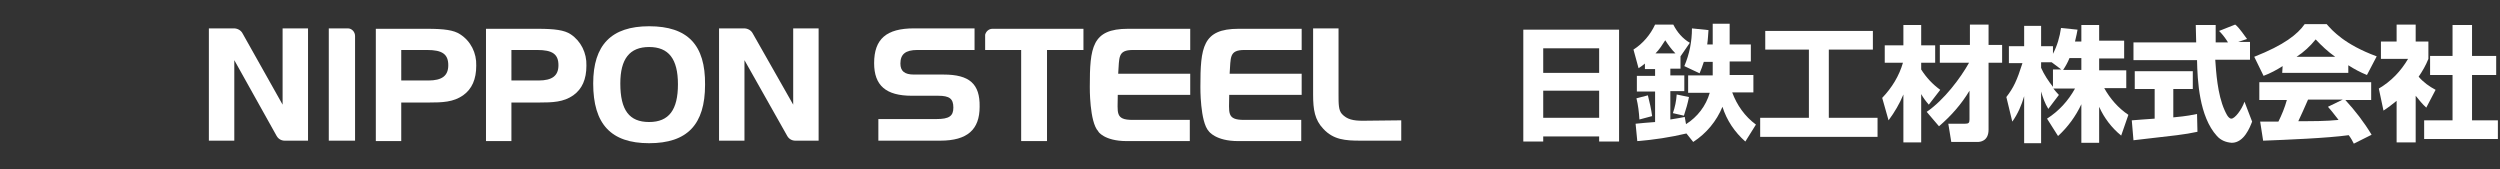 <?xml version="1.0" encoding="utf-8"?>
<!-- Generator: Adobe Illustrator 26.0.0, SVG Export Plug-In . SVG Version: 6.00 Build 0)  -->
<svg version="1.1" id="レイヤー_1" xmlns="http://www.w3.org/2000/svg" xmlns:xlink="http://www.w3.org/1999/xlink" x="0px"
	 y="0px" viewBox="0 0 590 40" style="enable-background:new 0 0 590 40;" xml:space="preserve">
<rect x="0" y="0" width="590" height="40" fill="#333333" stroke="none"/>
<style type="text/css">
	.st0{fill:#FFFFFF;}
</style>
<g>
	<g id="グループ_1454" transform="translate(-9468.206 -4138.104)">
		<path id="パス_2454" class="st0" d="M9576.8,4146.2c-1.5-1-3.8-1.3-7.8-1.3h-12.1v26.5h6v-9.1h6.4c3.4,0,5.9-0.1,8.2-1.7
			c2.1-1.5,3.1-3.8,3.1-7C9580.7,4150.6,9579.3,4147.8,9576.8,4146.2 M9562.9,4149.9h6.1c3.6,0,5,1,5,3.6c0,2.5-1.5,3.6-4.7,3.6
			h-6.4C9562.9,4157.1,9562.9,4149.9,9562.9,4149.9z"/>
		<path id="パス_2455" class="st0" d="M9602.9,4146.2c-1.5-1-3.8-1.3-7.8-1.3h-12.2v26.5h6v-9.1h6.4c3.4,0,5.9-0.1,8.2-1.7
			c2.1-1.5,3.1-3.8,3.1-7C9606.7,4150.6,9605.3,4147.8,9602.9,4146.2 M9588.9,4149.9h6.1c3.6,0,5,1,5,3.6c0,2.5-1.5,3.6-4.7,3.6
			h-6.4V4149.9z"/>
		<path id="パス_2456" class="st0" d="M9621.4,4144.3c-8.9,0-13.2,4.4-13.2,13.5c0,9.6,4.2,14.1,13.2,14.1s13.2-4.4,13.2-13.8
			C9634.7,4148.7,9630.5,4144.3,9621.4,4144.3 M9621.4,4166.9c-4.7,0-6.8-2.8-6.8-9.1c0-5.8,2.2-8.6,6.8-8.6s6.8,2.8,6.8,8.8
			S9626.1,4166.9,9621.4,4166.9"/>
		<path id="パス_2457" class="st0" d="M9525.4,4145.9c-0.4-0.7-1.2-1.1-2-1.1h-5.9v26.5h6v-19l10,17.9c0.4,0.7,1.1,1.1,1.9,1.1
			h5.5v-26.5h-6v18L9525.4,4145.9z"/>
		<path id="パス_2458" class="st0" d="M9645.8,4145.9c-0.4-0.7-1.2-1.1-2-1.1h-5.9v26.5h6v-19l10.1,17.9c0.4,0.7,1.1,1.1,1.9,1.1
			h5.5v-26.5h-6v18L9645.8,4145.9z"/>
		<path id="パス_2459" class="st0" d="M9552,4146.6c0-1-0.8-1.8-1.7-1.8l0,0h-4.5v26.5h6.2V4146.6z"/>
		<path id="パス_2460" class="st0" d="M9690.9,4155.7h-7c-2.2,0-3.2-0.8-3.2-2.6c0-2.2,1.2-3.2,4-3.2h13.5v-5.1h-14.3
			c-6.5,0-9.4,2.5-9.4,8.2c0,5.3,2.8,7.7,8.9,7.7h6.2c2.7,0,3.6,0.7,3.6,2.8c0,2-1,2.7-4,2.7h-13.7v5.1h14.6c6.4,0,9.3-2.6,9.3-8
			C9699.5,4157.9,9697,4155.7,9690.9,4155.7"/>
		<path id="パス_2461" class="st0" d="M9734.1,4171.4h14.9v-5h-13.5c-4.2,0-3.5-1.7-3.5-5.9h17.1v-5h-17c0.3-3.8-0.2-5.6,3.5-5.6
			h13.5v-5h-14.7c-8.5,0-9,4.4-9,13.7c0,0-0.1,8.3,2,10.5C9727.3,4169.1,9728.8,4171.4,9734.1,4171.4"/>
		<path id="パス_2462" class="st0" d="M9760.4,4171.4h14.9v-5h-13.5c-4.2,0-3.5-1.7-3.5-5.9h17.1v-5h-17c0.3-3.8-0.2-5.6,3.5-5.6
			h13.5v-5h-14.9c-8.5,0-9,4.4-9,13.7c0,0-0.1,8.3,2,10.5C9753.5,4169.1,9755.1,4171.4,9760.4,4171.4"/>
		<path id="パス_2463" class="st0" d="M9789.8,4166.6c-2.2,0-3.7-0.3-4.9-1.6c-0.8-0.9-0.8-2.3-0.8-4.6v-15.6h-6v15.7
			c0,3.5,0.4,5.9,2.4,8c2.4,2.6,5.2,2.8,8.8,2.8h9.6v-4.8L9789.8,4166.6z"/>
		<path id="パス_2464" class="st0" d="M9702.4,4144.9c-0.8,0-1.5,0.6-1.7,1.4v3.6h8.5v21.5h6.1v-21.5h8.6v-5
			C9723.9,4144.9,9702.4,4144.9,9702.4,4144.9z"/>
	</g>
	<path id="パス_2465" class="st0" d="M359.5,7h22.6v26.4h-4.7v-1.2h-13.2v1.2h-4.7L359.5,7L359.5,7z M377.4,11.4h-13.2v5.8h13.2
		V11.4z M377.4,21.4h-13.2v6.4h13.2V21.4z"/>
	<path id="パス_2466" class="st0" d="M398,31.5c-3.8,0.9-7.7,1.5-11.6,1.8l-0.4-4.1c1-0.1,3-0.3,4.6-0.4v-7.2h-4.3v-3.7h4.3v-1.6
		h-2.4V15c-0.5,0.4-1,0.8-1.5,1.1l-1.2-4.4c2.2-1.4,4-3.5,5.1-5.9h4.3c0.9,1.8,2.2,3.3,3.9,4.3l-2.2,3.2v2.9h-2.4v1.6h3.3v3.7h-3.3
		v6.7c1.7-0.3,2.6-0.4,3.4-0.6l0.3,1.7c2.7-1.7,4.7-4.3,5.6-7.4h-5.1v-4.1h5.8c0-0.4,0-0.4,0-1.3v-1.9h-2.1c-0.3,0.9-0.6,1.8-1,2.7
		l-3.6-1.7c1.2-2.8,1.8-5.8,1.8-8.9l3.9,0.4c-0.1,1.1-0.1,2-0.3,3.4h1.3V5.6h4v4.9h5v4h-5v1.6c0,0.8,0,1,0,1.6h5.6v4.1h-5
		c1.1,3,3,5.7,5.6,7.6l-2.5,4c-2.5-2.2-4.4-5-5.4-8.2c-1.4,3.4-3.8,6.3-6.9,8.3L398,31.5z M388.9,22.5c0.4,1.6,0.8,3.3,1,4.9l-3,0.8
		c-0.1-1.7-0.3-3.4-0.7-5L388.9,22.5z M395.4,12.6c-0.9-0.9-1.7-2-2.4-3.1c-0.7,1.1-1.4,2.2-2.3,3.1H395.4z M398.6,22.9
		c-0.3,1.5-0.7,2.9-1.2,4.4l-2.6-0.6c0.5-1.4,0.8-2.9,0.9-4.4L398.6,22.9z"/>
	<path id="パス_2467" class="st0" d="M416.7,7.3H442v4.4h-10.4v16.1h11.5v4.5h-27.7v-4.5h11.5V11.7h-10.3V7.3H416.7z"/>
	<path id="パス_2468" class="st0" d="M444.2,23.1c2.3-2.4,4-5.2,4.9-8.3h-4.3v-4.1h4.4V5.9h4.2v4.8h3.3v4.1h-3.3v1.6
		c1.2,1.9,2.7,3.5,4.5,4.8l-2.7,3.5c-0.7-0.8-1.3-1.6-1.8-2.5v11.4h-4.2V22.3c-0.9,2.2-2.1,4.2-3.5,6.1L444.2,23.1z M454.7,26.4
		c4.1-2.8,8-8,10-11.6h-6.9v-4.2h7.1V5.8h4.4v4.8h3.2v4.2h-3.2v15.8c0,2.8-2.1,2.9-2.6,2.9h-6.2l-0.7-4.3h3.9c0.9,0,1.1-0.2,1.1-1
		v-6.8c-1.9,3.2-4.4,6-7.2,8.4L454.7,26.4z"/>
	<path id="パス_2469" class="st0" d="M491.2,9.6V5.9h4.2v3.7h5.9v4.2h-5.9v2.8h6.4v4.2h-5.2c1.4,2.5,3.3,4.7,5.7,6.3l-1.7,4.9
		c-2.2-1.8-4-4.1-5.2-6.8v8.5h-4.2v-9.1c-1.3,2.8-3.2,5.4-5.5,7.5l-2.6-4.1c2.8-1.8,5-4.2,6.6-7.1h-5.1c0.4,0.5,0.8,1,1.3,1.5
		l-2.5,3.3c-0.8-1.3-1.3-2.7-1.7-4.1v12.2h-4V22.7c-0.6,2.1-1.5,4.2-2.8,6l-1.4-5.8c1.7-2.2,2.5-3.9,3.8-8h-3.2v-4h3.6V6.1h4v4.8
		h2.8v1.8c1-1.9,1.6-4,1.9-6.1l3.9,0.4c-0.1,0.7-0.3,1.5-0.6,2.8h1.5V9.6z M486.6,16.5l-2.4-1.8h-2.5V16c0.7,1.6,1.7,3.1,2.8,4.5
		v-4.1h2.1V16.5z M491.2,16.5v-2.8h-2.8c-0.4,1-0.9,1.9-1.5,2.8H491.2z"/>
	<path id="パス_2470" class="st0" d="M503.1,28.4c0.2,0,4.9-0.4,5.4-0.4v-7h-4.7v-4.2h13.7V21h-4.6v6.7c3.3-0.3,4.6-0.6,5.6-0.8
		l0.1,4.2c-3.3,0.7-4.7,0.8-15.1,2L503.1,28.4z M528.2,9.9h2.8v4.2h-8.2c0.2,2.8,0.5,8.1,2.2,11.9c0.2,0.4,0.8,2,1.6,2s2.4-2,3.1-4
		l1.8,4.7c-0.5,1.3-1.9,5-4.8,5c-1.4-0.1-2.6-0.6-3.5-1.6c-4.2-4.6-4.6-13.1-4.7-17.9h-15V10h14.8c0-0.5-0.1-3.9-0.1-4.1h4.7V10h2.9
		c-0.6-1-1.3-1.9-2.1-2.7l3.8-1.5c0.4,0.3,0.8,0.6,2.8,3.4L528.2,9.9z"/>
	<path id="パス_2471" class="st0" d="M538.7,15.6c-1.4,0.9-2.9,1.7-4.5,2.3l-2.2-4.5c7.1-2.8,10.2-5.3,11.9-7.7h5.2
		c1.3,1.5,4.2,4.8,11.8,7.6l-2.3,4.4c-1.5-0.6-3-1.4-4.4-2.3v1.8h-15.6L538.7,15.6L538.7,15.6z M555.5,33.9c-0.3-0.6-0.6-1.2-1.2-2
		c-5,0.7-14.9,1.1-20.2,1.3l-0.7-4.5c0.1,0,3.9,0,4.3,0c0.8-1.6,1.5-3.3,2-5.1h-6.5v-4.2h26.4v4.2h-6.1c2.3,2.5,4.4,5.2,6.2,8.2
		L555.5,33.9z M551.1,13.4c-1.7-1.2-3.2-2.6-4.6-4.1c-1.3,1.6-2.8,3-4.5,4.1H551.1z M552.9,23.5h-8.2c-1.1,2.5-1.4,3.2-2.3,5.1
		c3.5,0,6.6,0,9.5-0.3c-1.2-1.6-1.9-2.4-2.5-3.1L552.9,23.5z"/>
	<path id="パス_2472" class="st0" d="M570.1,33.6h-4.5v-9.8c-1,0.8-2,1.6-3.1,2.3l-1.1-5.2c2.9-1.7,5.2-4.1,6.9-7h-6.4V9.8h3.7v-4
		h4.5v4h3v4.1c-0.6,1.5-1.4,2.9-2.3,4.2c1.1,1.3,2.5,2.3,4,3.1l-2.2,4.2c-0.9-0.8-1.7-1.8-2.5-2.8L570.1,33.6z M578.8,5.9h4.6v7.3
		h5.7v4.5h-5.7v10.7h6.1v4.4h-17.4v-4.4h6.7V17.7h-5.3v-4.5h5.3L578.8,5.9z"/>
</g>
</svg>
